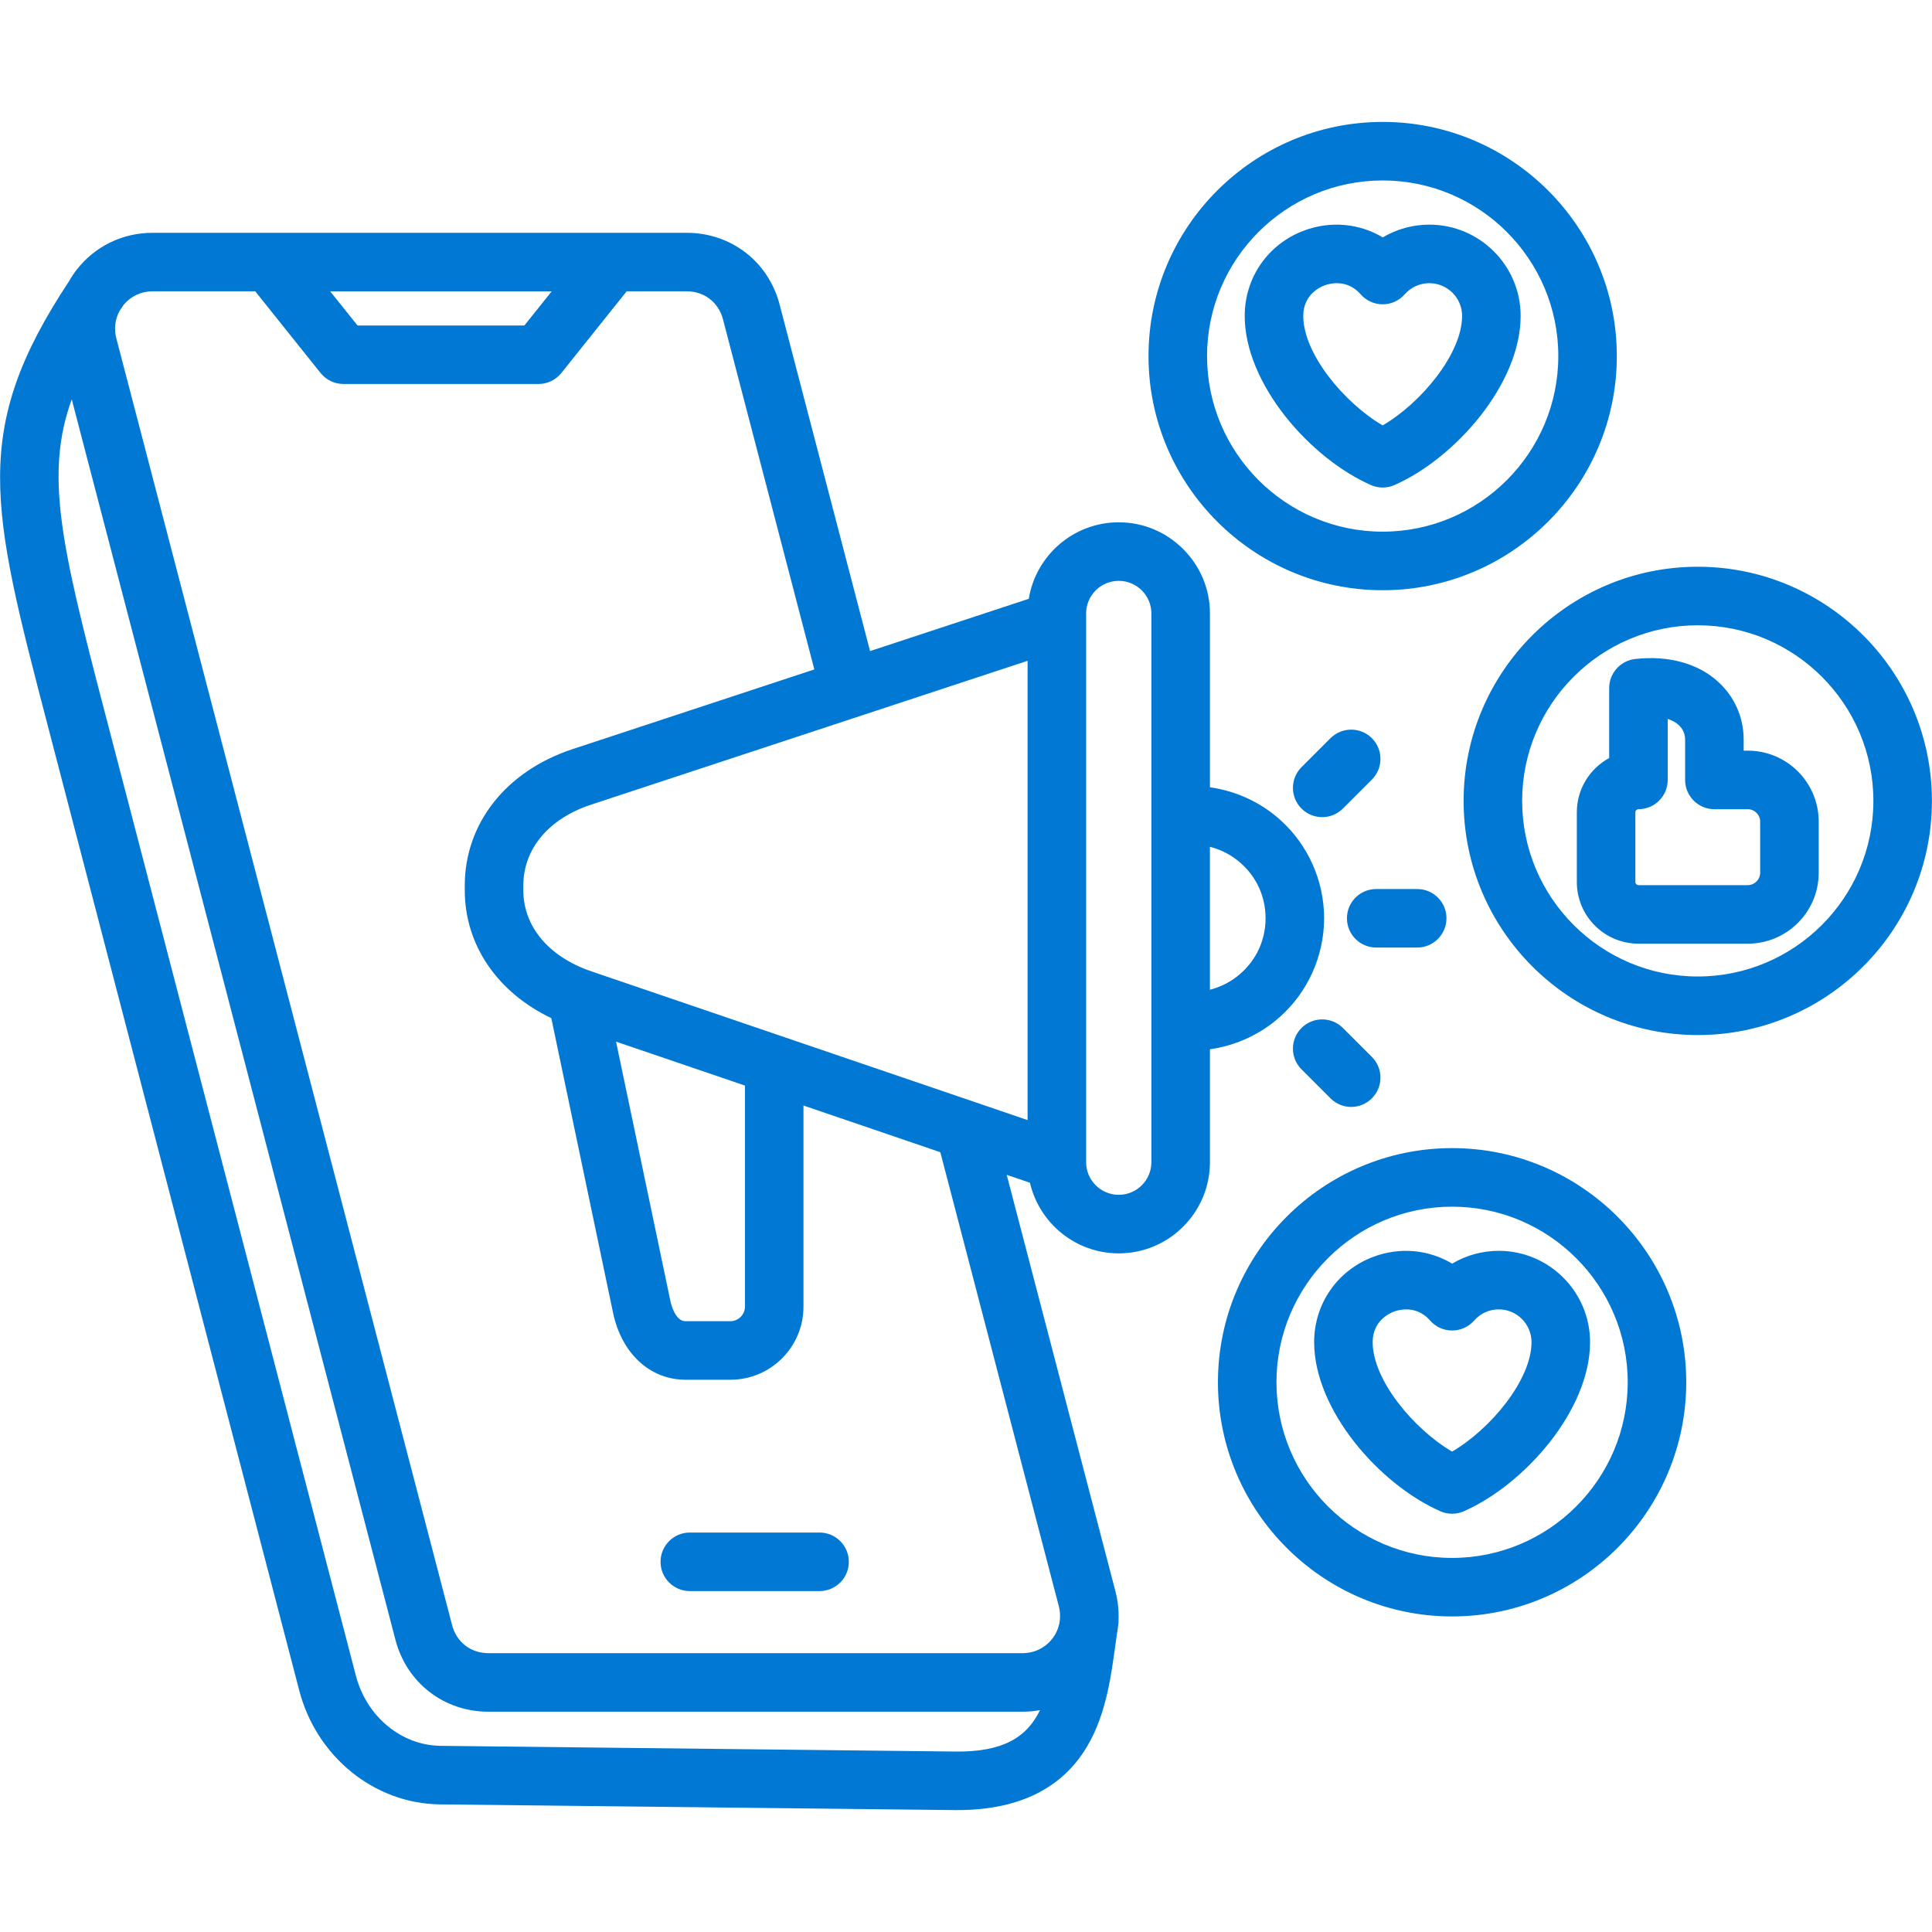 <svg xmlns="http://www.w3.org/2000/svg" xmlns:xlink="http://www.w3.org/1999/xlink" width="500" zoomAndPan="magnify" viewBox="0 0 375 375" height="500" preserveAspectRatio="xMidYMid meet"><defs><clipPath id="ff2bb09dce"><path d="M 0 23.438 L 375 23.438 L 375 351.938 L 0 351.938 Z M 0 23.438 "></path></clipPath></defs><g id="d220d989ec"><g clip-rule="nonzero" clip-path="url(#ff2bb09dce)"><path style=" stroke:none;fill-rule:evenodd;fill:#0178d4;fill-opacity:1;" d="M 281.852 281.754 C 274.391 277.395 266.434 267.84 266.434 260.512 C 266.434 256.453 269.582 254.953 270.547 254.586 C 270.977 254.426 271.863 254.152 272.953 254.152 C 274.352 254.152 276.078 254.598 277.578 256.312 C 278.66 257.547 280.215 258.25 281.852 258.25 C 283.488 258.25 285.043 257.547 286.121 256.324 C 287.332 254.934 289.074 254.148 290.906 254.148 C 294.414 254.148 297.266 257 297.266 260.512 C 297.266 267.84 289.312 277.395 281.852 281.754 Z M 290.906 242.785 C 287.691 242.785 284.57 243.656 281.863 245.27 C 277.328 242.551 271.742 242 266.547 243.953 C 259.578 246.582 255.074 253.074 255.074 260.512 C 255.074 273.676 267.73 288.113 279.559 293.328 C 280.285 293.656 281.07 293.812 281.852 293.812 C 282.633 293.812 283.414 293.656 284.145 293.328 C 295.969 288.113 308.629 273.676 308.629 260.512 C 308.629 250.73 300.676 242.785 290.906 242.785 Z M 281.852 302.391 C 300.645 302.391 315.938 287.098 315.938 268.297 C 315.938 249.508 300.645 234.215 281.852 234.215 C 263.055 234.215 247.762 249.508 247.762 268.297 C 247.762 287.098 263.055 302.391 281.852 302.391 Z M 281.852 222.848 C 256.789 222.848 236.402 243.242 236.402 268.297 C 236.402 293.359 256.789 313.75 281.852 313.75 C 306.91 313.75 327.297 293.359 327.297 268.297 C 327.297 243.238 306.91 222.848 281.852 222.848 Z M 341.645 169.414 C 341.645 170.707 340.547 171.805 339.25 171.805 L 318.02 171.805 C 317.703 171.805 317.426 171.523 317.426 171.207 L 317.426 157.656 C 317.426 157.34 317.703 157.066 318.02 157.066 C 321.16 157.066 323.703 154.52 323.703 151.387 L 323.703 139.547 C 324.535 139.809 325.242 140.199 325.793 140.691 C 326.859 141.645 327.082 142.793 327.082 143.586 L 327.082 151.387 C 327.082 154.52 329.625 157.066 332.766 157.066 L 339.25 157.066 C 340.547 157.066 341.645 158.152 341.645 159.461 Z M 339.25 145.703 L 338.445 145.703 L 338.445 143.586 C 338.445 139.188 336.645 135.152 333.375 132.23 C 329.473 128.73 323.797 127.199 317.395 127.91 C 314.52 128.227 312.34 130.664 312.34 133.555 L 312.34 147.137 C 308.605 149.164 306.062 153.117 306.062 157.656 L 306.062 171.207 C 306.062 177.805 311.43 183.164 318.02 183.164 L 339.25 183.164 C 346.836 183.164 353.008 176.996 353.008 169.414 L 353.008 159.461 C 353.008 151.867 346.836 145.703 339.25 145.703 Z M 329.535 189.535 C 348.332 189.535 363.621 174.242 363.621 155.453 C 363.621 136.652 348.332 121.367 329.535 121.367 C 310.738 121.367 295.449 136.652 295.449 155.453 C 295.449 174.242 310.738 189.535 329.535 189.535 Z M 329.535 110.004 C 304.477 110.004 284.086 130.391 284.086 155.453 C 284.086 180.52 304.477 200.902 329.535 200.902 C 354.594 200.902 374.984 180.52 374.984 155.453 C 374.984 130.391 354.594 110.004 329.535 110.004 Z M 257.074 55.402 C 257.5 55.242 258.391 54.965 259.48 54.965 C 260.879 54.965 262.605 55.418 264.105 57.129 C 265.184 58.363 266.742 59.066 268.379 59.066 C 270.016 59.066 271.57 58.363 272.648 57.129 C 273.859 55.75 275.605 54.965 277.434 54.965 C 280.938 54.965 283.793 57.812 283.793 61.316 C 283.793 68.66 275.84 78.211 268.379 82.57 C 260.914 78.211 252.961 68.66 252.961 61.316 C 252.961 57.262 256.109 55.766 257.074 55.402 Z M 266.082 94.145 C 266.812 94.465 267.598 94.629 268.379 94.629 C 269.16 94.629 269.941 94.465 270.672 94.145 C 282.496 88.926 295.156 74.492 295.156 61.316 C 295.156 51.547 287.203 43.602 277.434 43.602 C 274.219 43.602 271.098 44.473 268.391 46.074 C 263.852 43.367 258.273 42.812 253.07 44.77 C 246.105 47.387 241.598 53.887 241.598 61.316 C 241.598 74.492 254.262 88.926 266.082 94.145 Z M 268.379 35.027 C 249.578 35.027 234.289 50.316 234.289 69.109 C 234.289 87.902 249.578 103.195 268.379 103.195 C 287.172 103.195 302.465 87.902 302.465 69.109 C 302.465 50.316 287.172 35.027 268.379 35.027 Z M 268.379 114.562 C 243.316 114.562 222.926 94.176 222.926 69.109 C 222.926 44.051 243.316 23.664 268.379 23.664 C 293.438 23.664 313.824 44.051 313.824 69.109 C 313.828 94.172 293.438 114.562 268.379 114.562 Z M 159.074 297.465 C 162.215 297.465 164.758 300.012 164.758 303.148 C 164.758 306.281 162.215 308.828 159.074 308.828 L 133.895 308.828 C 130.758 308.828 128.211 306.281 128.211 303.148 C 128.211 300.012 130.758 297.465 133.895 297.465 Z M 260.656 199.527 L 266.281 205.145 C 268.5 207.367 268.5 210.961 266.281 213.184 C 265.172 214.289 263.719 214.855 262.266 214.855 C 260.809 214.855 259.355 214.289 258.246 213.184 L 252.621 207.559 C 250.402 205.336 250.402 201.742 252.621 199.527 C 254.84 197.312 258.438 197.312 260.656 199.527 Z M 266.281 151.32 L 260.656 156.941 C 259.547 158.047 258.094 158.605 256.641 158.605 C 255.184 158.605 253.73 158.051 252.621 156.941 C 250.402 154.727 250.402 151.129 252.621 148.906 L 258.246 143.281 C 260.469 141.07 264.066 141.07 266.281 143.281 C 268.5 145.5 268.5 149.098 266.281 151.32 Z M 275.078 183.918 L 267.121 183.918 C 263.984 183.918 261.441 181.371 261.441 178.234 C 261.441 175.098 263.984 172.559 267.121 172.559 L 275.078 172.559 C 278.215 172.559 280.758 175.094 280.758 178.234 C 280.758 181.371 278.215 183.918 275.078 183.918 Z M 217.148 231.914 C 220.641 231.914 223.484 229.074 223.484 225.578 L 223.484 158.395 C 223.484 158.383 223.484 158.379 223.484 158.379 L 223.484 119.074 C 223.484 115.578 220.641 112.742 217.148 112.742 C 213.656 112.742 210.816 115.578 210.816 119.074 L 210.816 225.574 C 210.816 229.074 213.656 231.914 217.148 231.914 Z M 205.516 311.773 L 182.516 223.641 L 155.953 214.582 L 155.953 253.641 C 155.953 261.449 149.598 267.805 141.789 267.805 L 133.035 267.805 C 126.156 267.797 120.645 262.699 118.992 254.801 L 107.008 197.621 C 96.547 192.621 90.211 183.426 90.211 172.797 L 90.211 171.902 C 90.211 159.805 98.242 149.648 111.168 145.395 L 158.062 129.938 L 140.332 61.98 C 139.469 58.684 136.711 56.543 133.297 56.543 L 121.637 56.543 L 108.953 72.406 C 107.875 73.746 106.246 74.531 104.52 74.531 L 66.664 74.531 C 64.938 74.531 63.305 73.746 62.227 72.406 L 49.543 56.543 L 29.605 56.543 C 27.418 56.543 25.406 57.492 24.027 59.133 C 23.742 59.555 23.465 59.965 23.188 60.379 C 22.336 61.977 22.098 63.84 22.574 65.648 L 87.758 315.449 C 88.621 318.75 91.379 320.875 94.793 320.875 L 198.48 320.875 C 200.77 320.875 202.875 319.855 204.254 318.066 C 204.938 317.188 205.391 316.18 205.613 315.117 C 205.648 314.863 205.684 314.613 205.723 314.371 C 205.805 313.516 205.742 312.641 205.516 311.773 Z M 185.379 339.973 C 194.754 340.098 199.312 337.176 201.867 331.934 C 200.762 332.137 199.633 332.242 198.48 332.242 L 94.793 332.242 C 86.184 332.242 78.938 326.641 76.762 318.316 L 13.926 77.512 C 8.672 92.055 11.871 105.809 20.254 137.926 L 69.082 325.262 C 71.148 333.188 77.91 338.785 85.527 338.867 Z M 107.086 56.547 L 101.785 63.176 L 69.395 63.176 L 64.09 56.547 Z M 144.594 210.707 L 144.594 253.641 C 144.594 255.152 143.309 256.441 141.793 256.441 L 133.035 256.441 C 131.047 256.438 130.25 253.129 130.113 252.473 L 119.574 202.18 Z M 189.137 213.887 C 189.129 213.883 189.117 213.883 189.105 213.875 L 114.777 188.535 C 106.512 185.723 101.574 179.832 101.574 172.797 L 101.574 171.902 C 101.574 164.77 106.488 158.902 114.727 156.184 L 199.453 128.262 L 199.453 217.406 Z M 240.898 167.586 C 243.961 170.336 245.645 174.113 245.645 178.234 C 245.645 182.348 243.957 186.129 240.898 188.875 C 239.129 190.469 237.062 191.543 234.844 192.105 L 234.844 164.363 C 237.062 164.922 239.129 166.004 240.898 167.586 Z M 248.488 197.328 C 244.648 200.777 239.879 202.957 234.848 203.66 L 234.848 225.574 C 234.848 235.34 226.906 243.277 217.148 243.277 C 208.762 243.277 201.723 237.41 199.91 229.566 L 195.402 228.031 L 216.512 308.906 C 216.984 310.719 217.176 312.562 217.109 314.375 C 217.121 314.719 217.105 315.07 217.051 315.414 C 217.039 315.484 217.031 315.555 217.02 315.621 C 216.965 316.152 216.891 316.664 216.789 317.184 C 216.699 317.828 216.609 318.469 216.52 319.117 C 215.594 325.922 214.543 333.633 210.391 339.969 C 205.449 347.516 197.184 351.336 185.82 351.336 C 185.633 351.336 185.441 351.336 185.254 351.336 L 85.398 350.23 C 72.676 350.086 61.441 340.996 58.086 328.129 L 9.258 140.797 C 3.723 119.582 -0.012 105.242 0.016 92.609 C 0.047 79.973 3.844 69.039 13.375 54.629 C 13.809 53.863 14.293 53.121 14.84 52.41 C 18.387 47.816 23.77 45.188 29.605 45.188 L 133.297 45.188 C 141.906 45.188 149.152 50.781 151.324 59.113 L 168.879 126.375 L 199.684 116.227 C 201.055 107.816 208.363 101.379 217.148 101.379 C 221.863 101.379 226.305 103.227 229.652 106.578 C 233 109.922 234.848 114.359 234.848 119.074 L 234.848 152.809 C 239.879 153.516 244.652 155.688 248.492 159.137 C 253.902 163.996 257.008 170.961 257.008 178.234 C 257.004 185.508 253.902 192.465 248.488 197.328 Z M 248.488 197.328 "></path></g></g></svg>